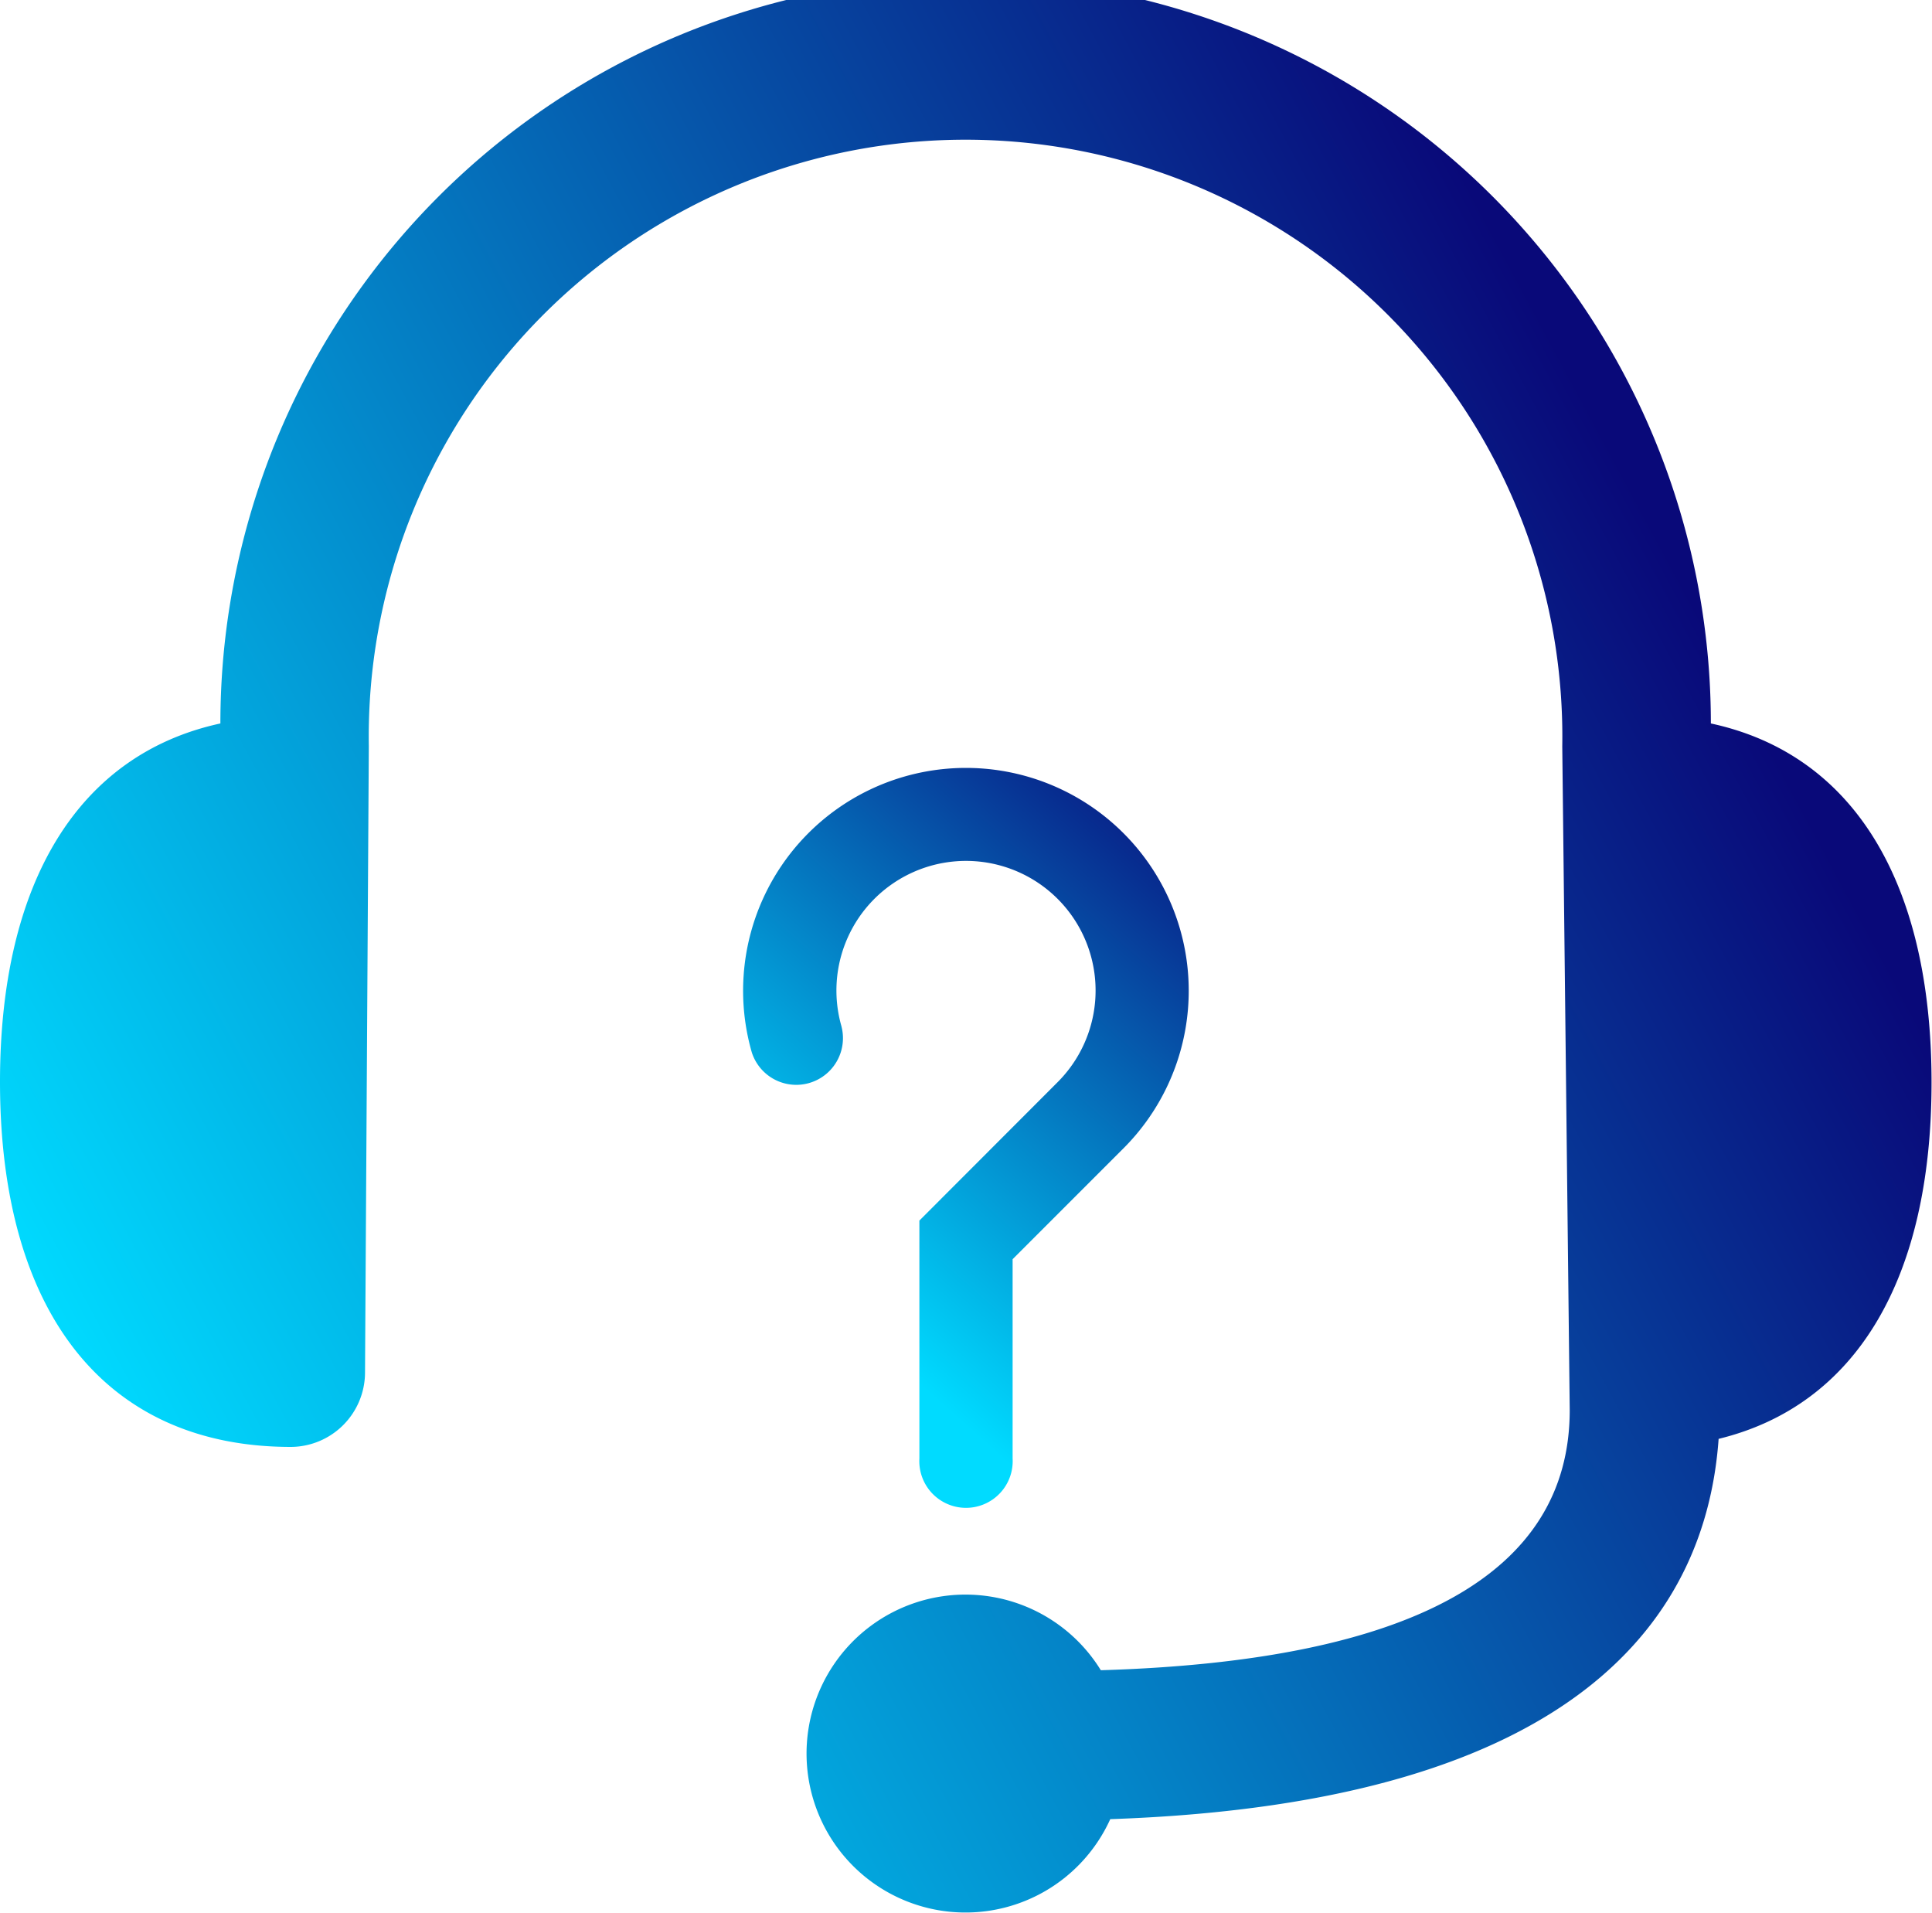 <svg xmlns="http://www.w3.org/2000/svg" xmlns:xlink="http://www.w3.org/1999/xlink" viewBox="0 0 127.03 125.74"><defs><style>.a{fill:url(#a);}.b{fill:url(#b);}</style><linearGradient id="a" x1="6.68" y1="93.94" x2="110.56" y2="38.07" gradientUnits="userSpaceOnUse"><stop offset="0" stop-color="#00dbff"/><stop offset="1" stop-color="#090979"/></linearGradient><linearGradient id="b" x1="52.6" y1="84.02" x2="80.73" y2="52.52" xlink:href="#a"/></defs><title>customer-support</title><path class="a" d="M112.49,47.56a49,49,0,0,0-98,0C5.22,49.57,0,57.91,0,71.12c0,15.27,7,24,19.13,24A4.9,4.9,0,0,0,24,90.27l.25-41.22a39.24,39.24,0,1,1,78.47,0v.05l.49,43.6c0,10.75-10.37,16.49-30.83,17.1a10.45,10.45,0,1,0,.62,9.79c31.17-1.07,39.19-13.64,40-25,9-2.19,14-10.46,14-23.43C127,57.89,121.79,49.56,112.49,47.56Z"/><path class="b" d="M55.33,67.48a8.52,8.52,0,1,1,14.21,3.66l-9.09,9.1V95.88a3.07,3.07,0,1,0,6.13,0V82.78l7.3-7.3a14.65,14.65,0,1,0-24.45-6.3,3.07,3.07,0,0,0,5.9-1.69Z"/></svg>